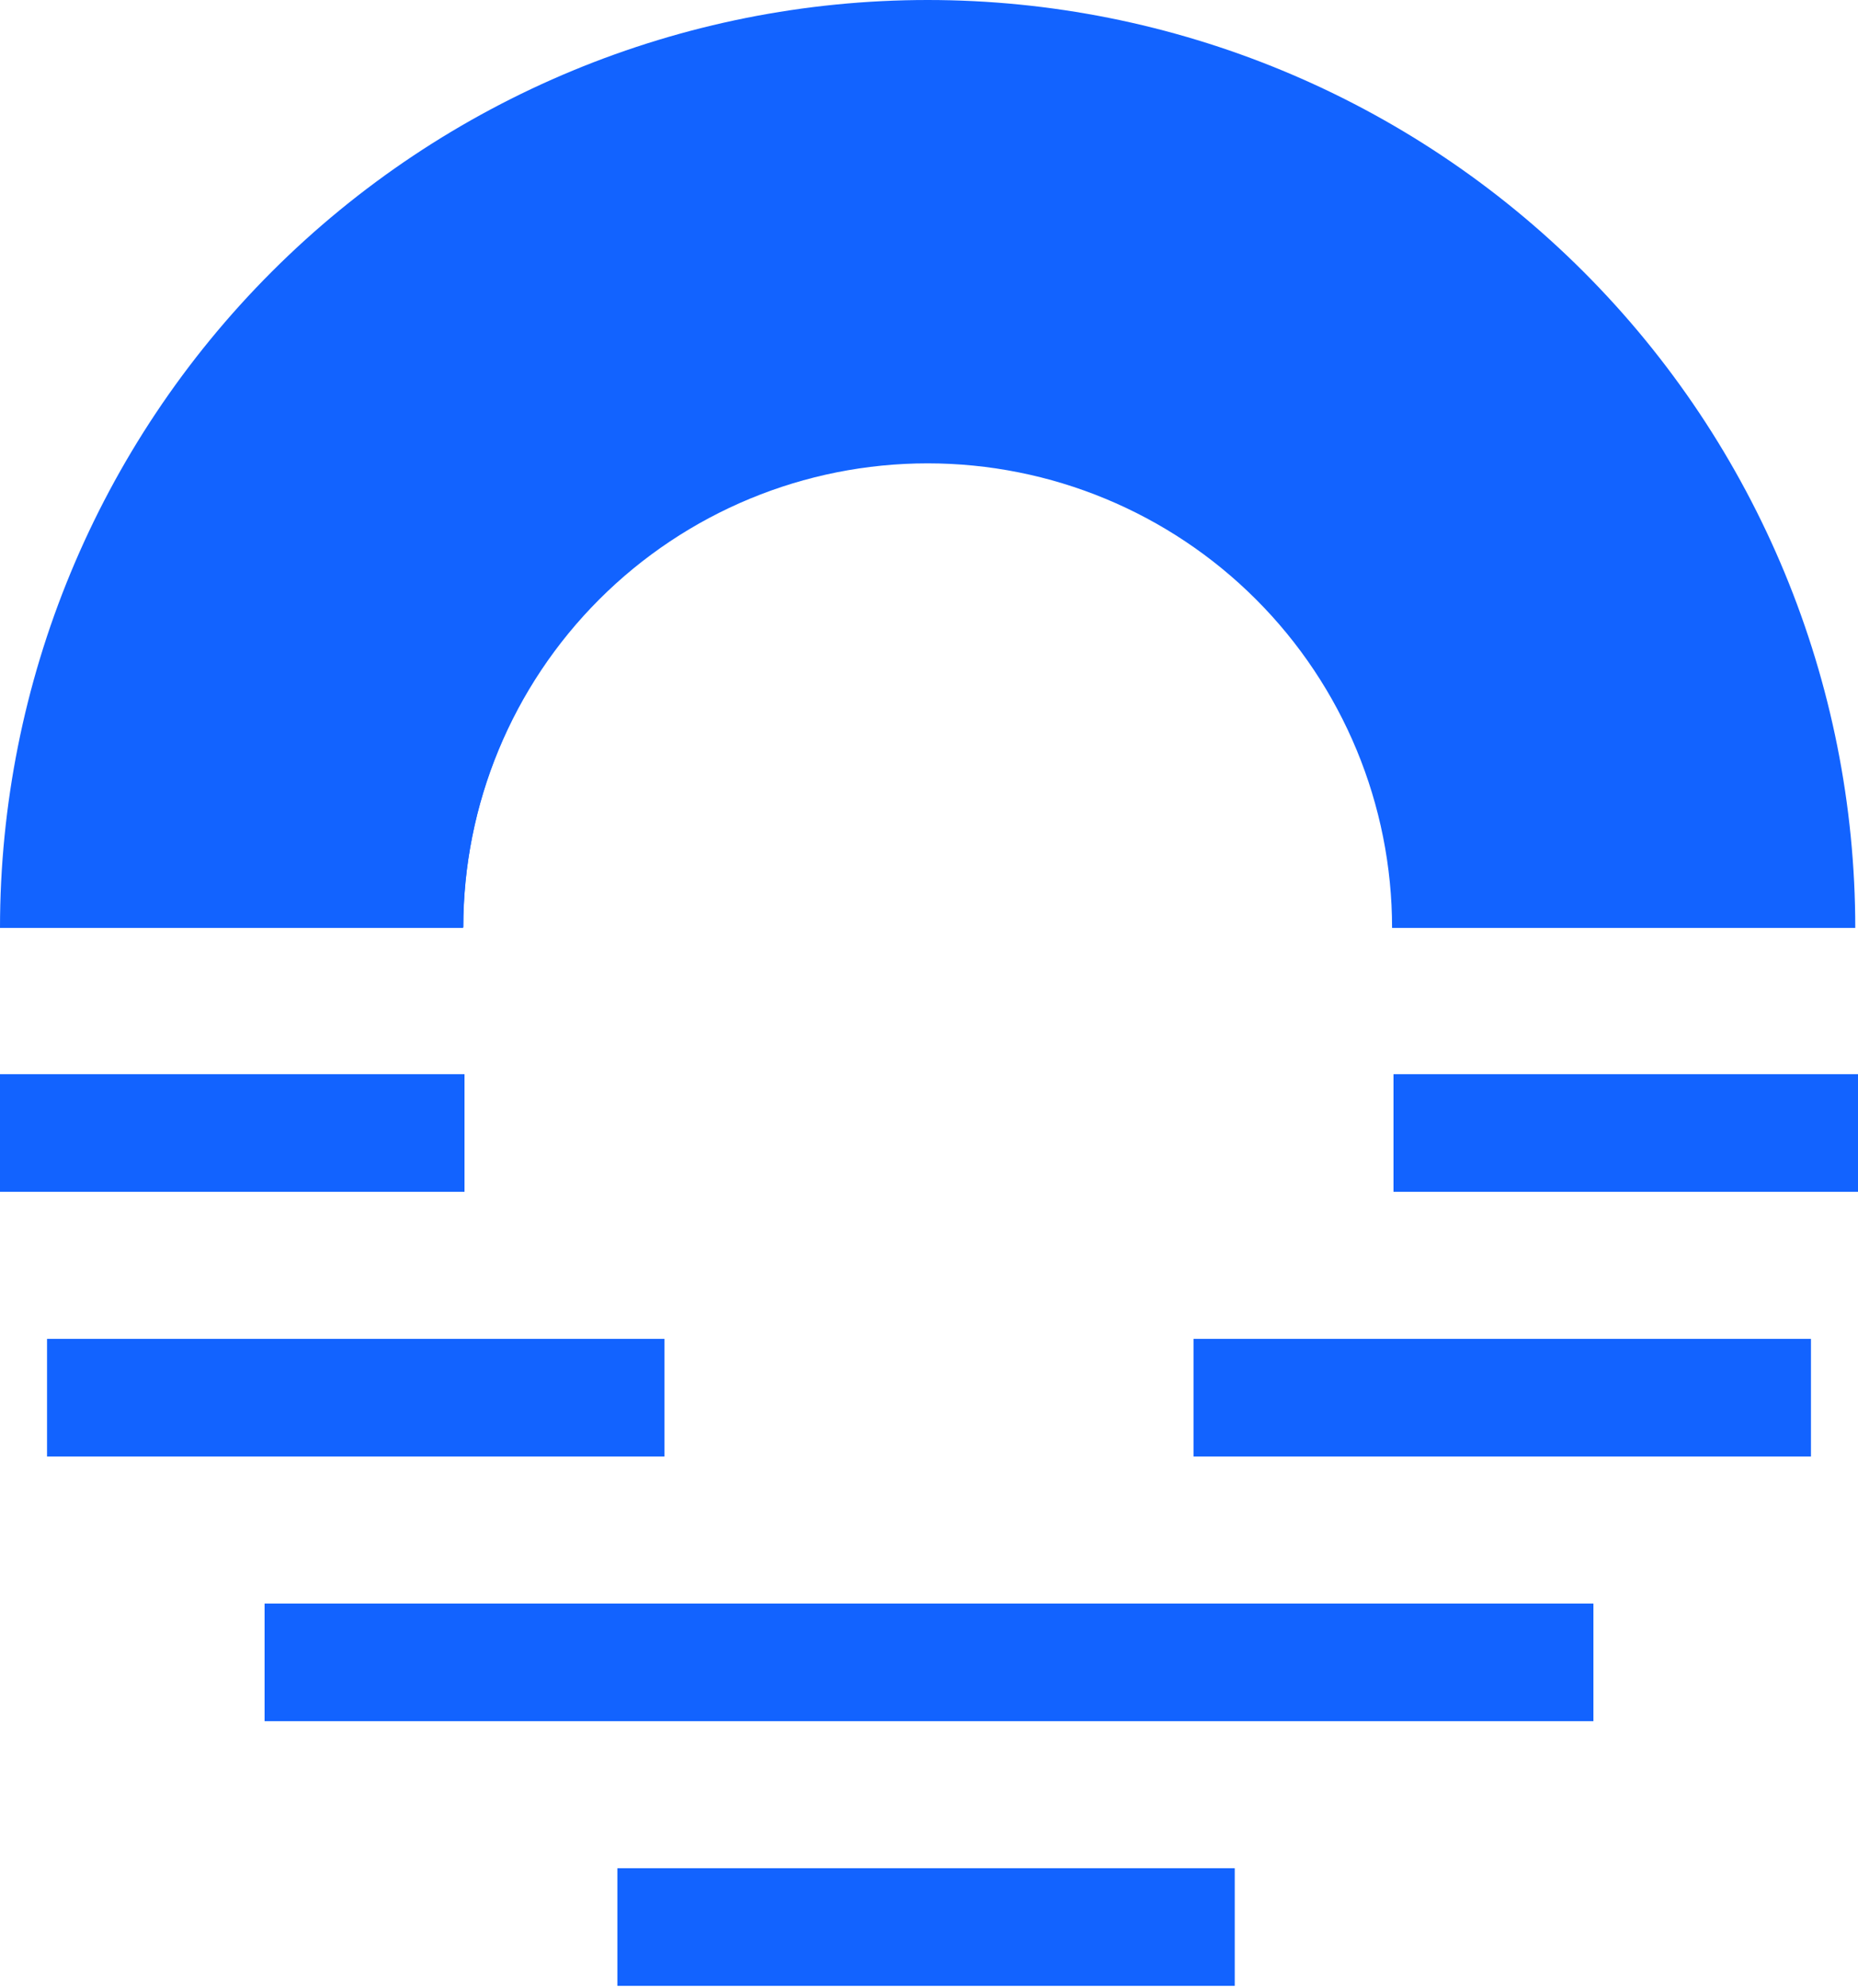 <svg width="316" height="338" viewBox="0 0 316 338" fill="none" xmlns="http://www.w3.org/2000/svg">
<path d="M257 157.629C257 131.372 246.57 106.191 228.004 87.625C209.437 69.059 184.256 58.629 158 58.629C131.744 58.629 106.563 69.059 87.996 87.625C69.43 106.191 59 131.372 59 157.629L78.8 157.629C78.8 136.624 87.144 116.479 101.997 101.626C116.85 86.773 136.995 78.429 158 78.429C179.005 78.429 199.15 86.773 214.003 101.626C228.856 116.479 237.2 136.624 237.2 157.629L257 157.629Z" fill="#1263FF"></path>
<path d="M315.535 157.768C315.535 115.925 298.913 75.796 269.326 46.209C239.739 16.622 199.61 -0 157.768 -0C115.925 -0 75.796 16.622 46.209 46.209C16.622 75.796 4.1219e-05 115.925 2.7585e-05 157.767L78.778 157.768C78.778 136.818 87.1 116.727 101.914 101.913C116.727 87.1 136.818 78.778 157.768 78.778C178.717 78.778 198.808 87.1 213.622 101.913C228.435 116.727 236.757 136.818 236.757 157.768L315.535 157.768Z" fill="#1263FF"></path>
<rect y="182.629" width="79" height="20" fill="#1263FF"></rect>
<rect width="79" height="20" transform="matrix(-1 0 0 1 316 182.629)" fill="#1263FF"></rect>
<rect x="8" y="227.629" width="105" height="20" fill="#1263FF"></rect>
<rect width="105" height="20" transform="matrix(-1 0 0 1 308 227.629)" fill="#1263FF"></rect>
<rect x="105" y="317.629" width="105" height="20" fill="#1263FF"></rect>
<rect x="45" y="272.629" width="226" height="20" fill="#1263FF"></rect>
</svg>
